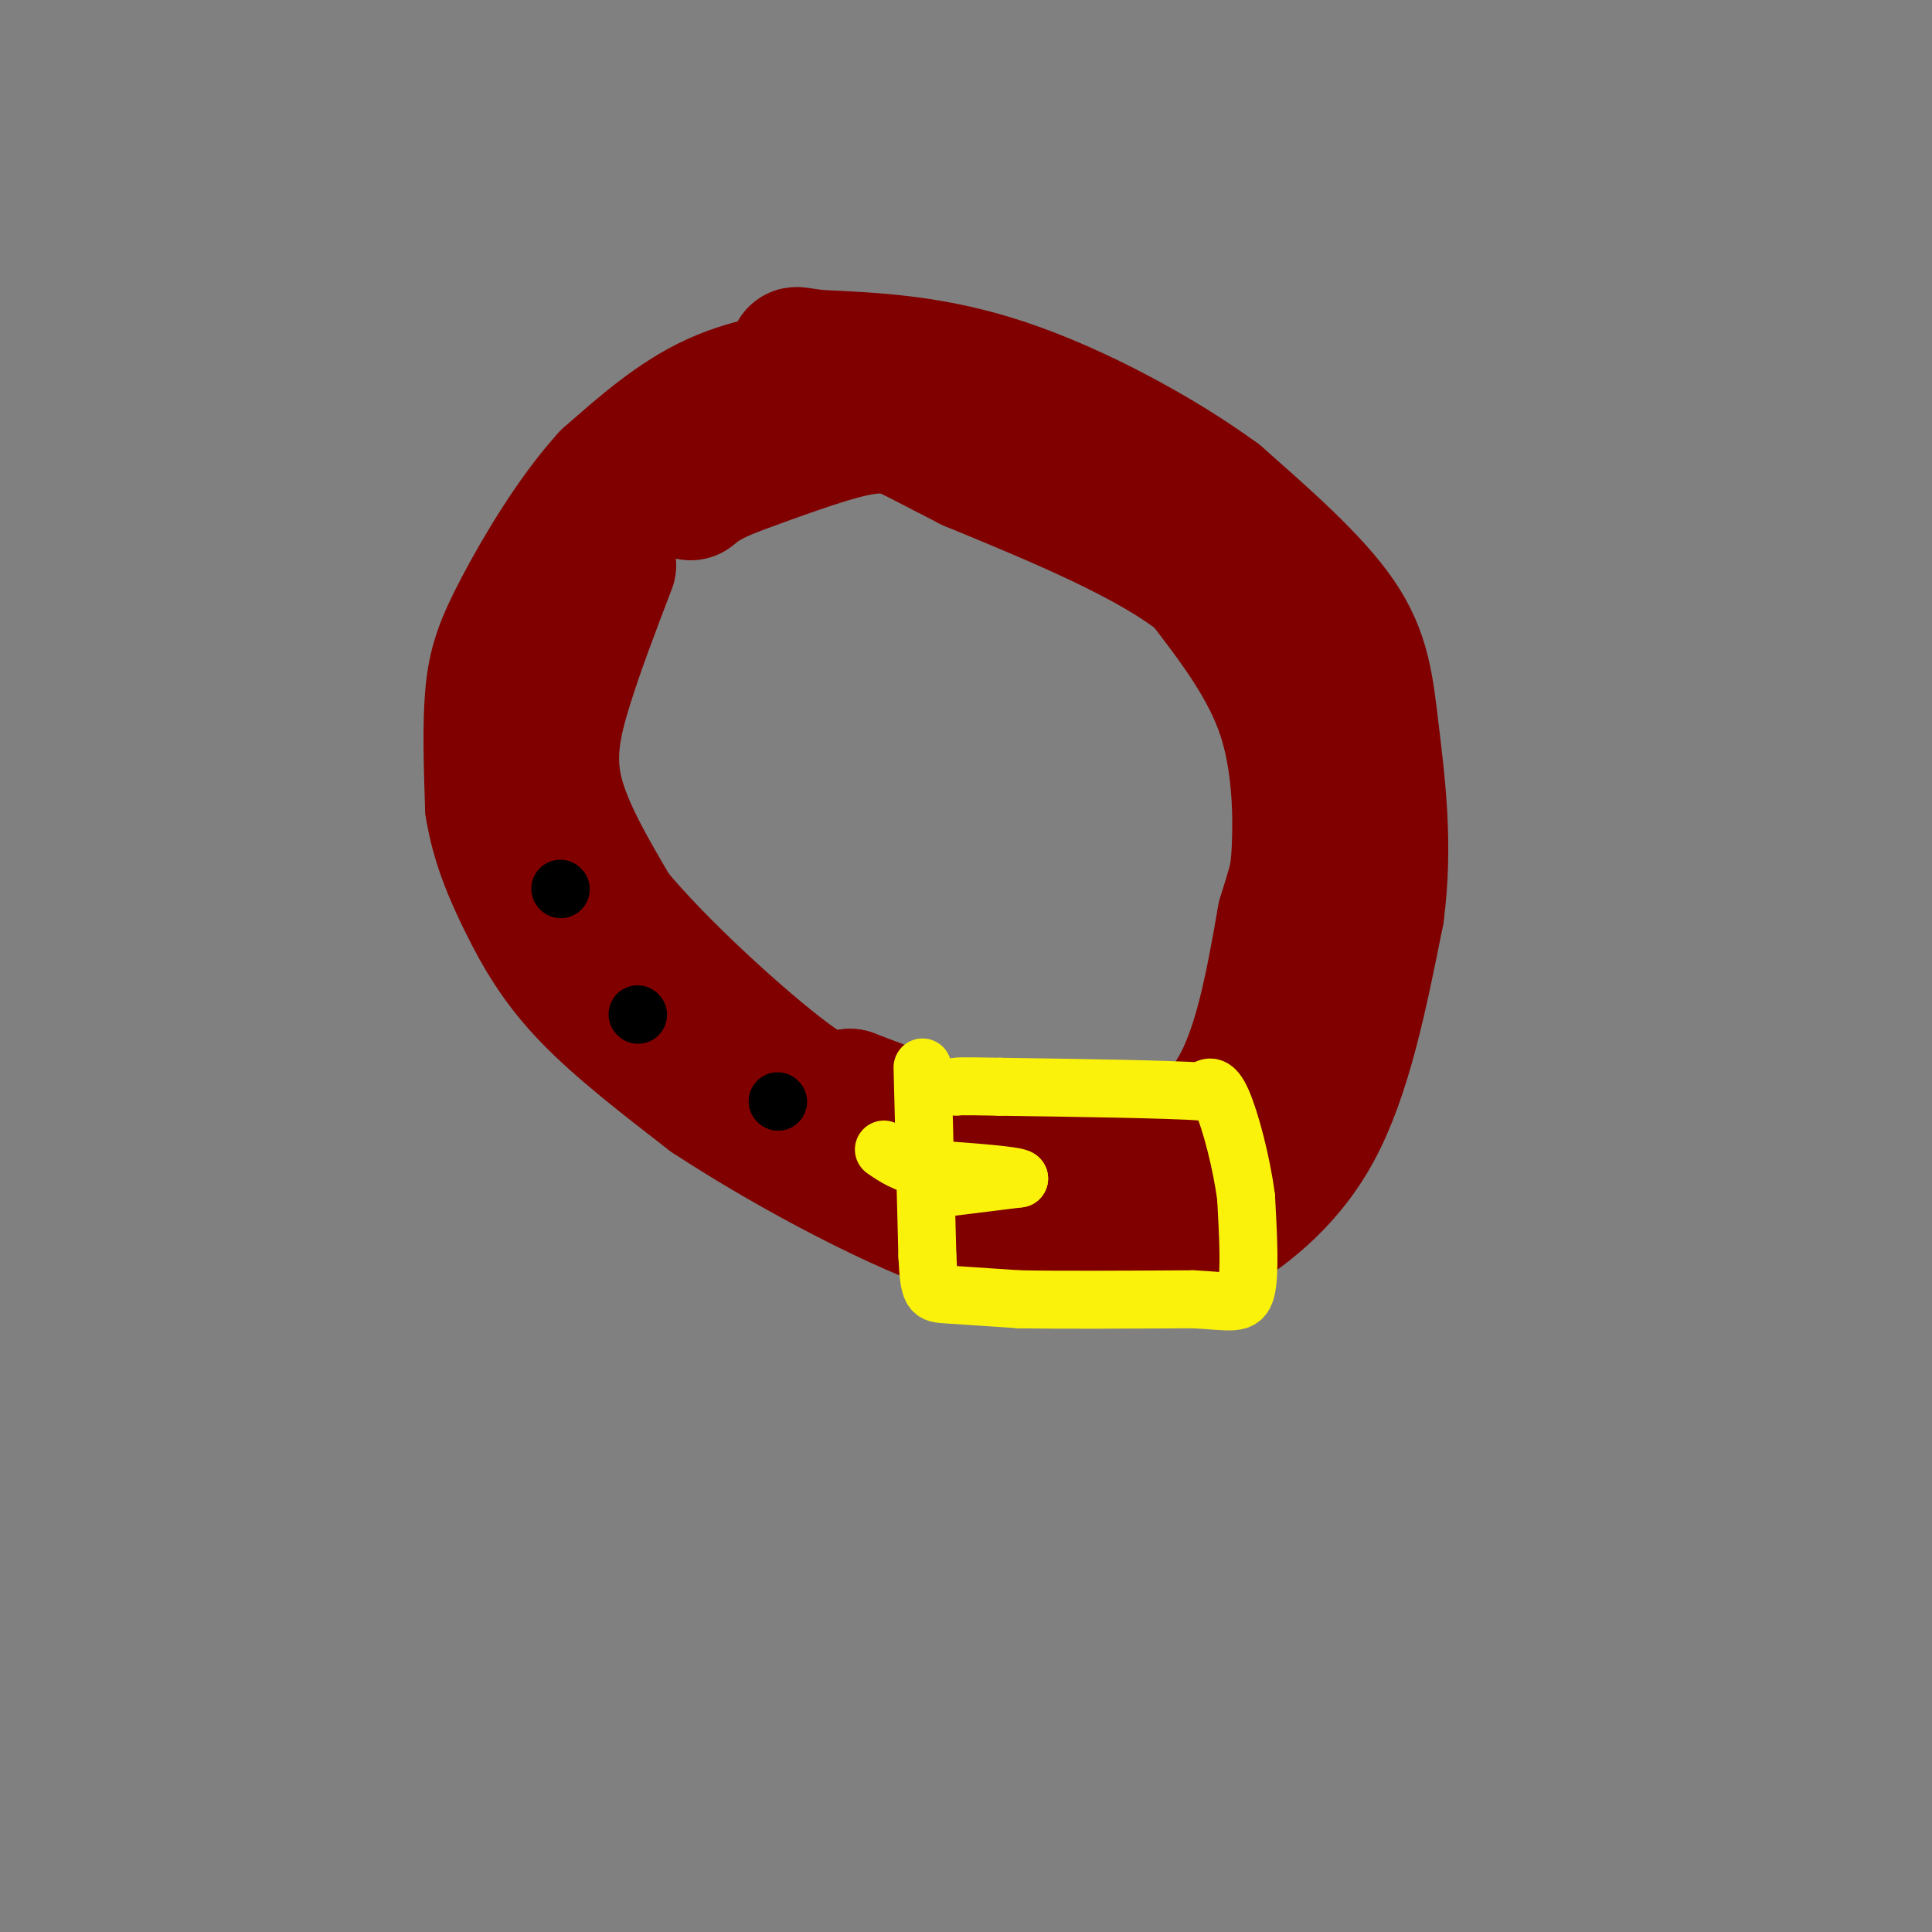 <svg viewBox='0 0 400 400' version='1.1' xmlns='http://www.w3.org/2000/svg' xmlns:xlink='http://www.w3.org/1999/xlink'><rect x="0" y="0" width="400" height="400" fill="#808080" stroke="none"/><g fill='none' stroke='#800000' stroke-width='28' stroke-linecap='round' stroke-linejoin='round'><path d='M174,77c-9.000,1.167 -18.000,2.333 -26,6c-8.000,3.667 -15.000,9.833 -22,16'/><path d='M126,99c-7.119,7.786 -13.917,19.250 -18,27c-4.083,7.750 -5.452,11.786 -6,18c-0.548,6.214 -0.274,14.607 0,23'/><path d='M102,167c1.107,7.202 3.875,13.708 7,20c3.125,6.292 6.607,12.369 13,19c6.393,6.631 15.696,13.815 25,21'/><path d='M147,227c13.800,9.089 35.800,21.311 52,27c16.200,5.689 26.600,4.844 37,4'/><path d='M236,258c8.024,0.655 9.583,0.292 15,-3c5.417,-3.292 14.690,-9.512 21,-21c6.310,-11.488 9.655,-28.244 13,-45'/><path d='M285,189c1.905,-14.202 0.167,-27.208 -1,-37c-1.167,-9.792 -1.762,-16.369 -7,-24c-5.238,-7.631 -15.119,-16.315 -25,-25'/><path d='M252,103c-11.933,-8.733 -29.267,-18.067 -44,-23c-14.733,-4.933 -26.867,-5.467 -39,-6'/><path d='M169,74c-6.667,-1.000 -3.833,-0.500 -1,0'/><path d='M126,117c-3.311,8.667 -6.622,17.333 -9,25c-2.378,7.667 -3.822,14.333 -2,22c1.822,7.667 6.911,16.333 12,25'/><path d='M127,189c9.289,11.267 26.511,26.933 36,34c9.489,7.067 11.244,5.533 13,4'/><path d='M176,227c12.111,4.533 35.889,13.867 48,17c12.111,3.133 12.556,0.067 13,-3'/><path d='M237,241c5.800,-2.200 13.800,-6.200 19,-15c5.200,-8.800 7.600,-22.400 10,-36'/><path d='M266,190c2.202,-7.405 2.708,-7.917 3,-14c0.292,-6.083 0.369,-17.738 -3,-28c-3.369,-10.262 -10.185,-19.131 -17,-28'/><path d='M249,120c-10.833,-8.667 -29.417,-16.333 -48,-24'/><path d='M201,96c-10.226,-5.202 -11.792,-6.208 -14,-7c-2.208,-0.792 -5.060,-1.369 -11,0c-5.940,1.369 -14.970,4.685 -24,8'/><path d='M152,97c-5.500,2.167 -7.250,3.583 -9,5'/><path d='M235,110c0.000,0.000 -30.000,-14.000 -30,-14'/></g>
<g fill='none' stroke='#FBF20B' stroke-width='12' stroke-linecap='round' stroke-linejoin='round'><path d='M191,221c0.000,0.000 1.000,39.000 1,39'/><path d='M192,260c0.378,7.800 0.822,7.800 4,8c3.178,0.200 9.089,0.600 15,1'/><path d='M211,269c8.500,0.167 22.250,0.083 36,0'/><path d='M247,269c8.044,0.400 10.156,1.400 11,-2c0.844,-3.400 0.422,-11.200 0,-19'/><path d='M258,248c-0.933,-7.311 -3.267,-16.089 -5,-20c-1.733,-3.911 -2.867,-2.956 -4,-2'/><path d='M249,226c-7.667,-0.500 -24.833,-0.750 -42,-1'/><path d='M207,225c-8.500,-0.167 -8.750,-0.083 -9,0'/><path d='M195,246c0.000,0.000 16.000,-2.000 16,-2'/><path d='M211,244c-0.500,-0.667 -9.750,-1.333 -19,-2'/><path d='M192,242c-4.667,-1.000 -6.833,-2.500 -9,-4'/></g>
<g fill='none' stroke='#000000' stroke-width='12' stroke-linecap='round' stroke-linejoin='round'><path d='M161,228c0.000,0.000 0.100,0.100 0.1,0.1'/><path d='M132,210c0.000,0.000 0.100,0.100 0.1,0.1'/><path d='M116,184c0.000,0.000 0.100,0.100 0.1,0.1'/></g>
</svg>